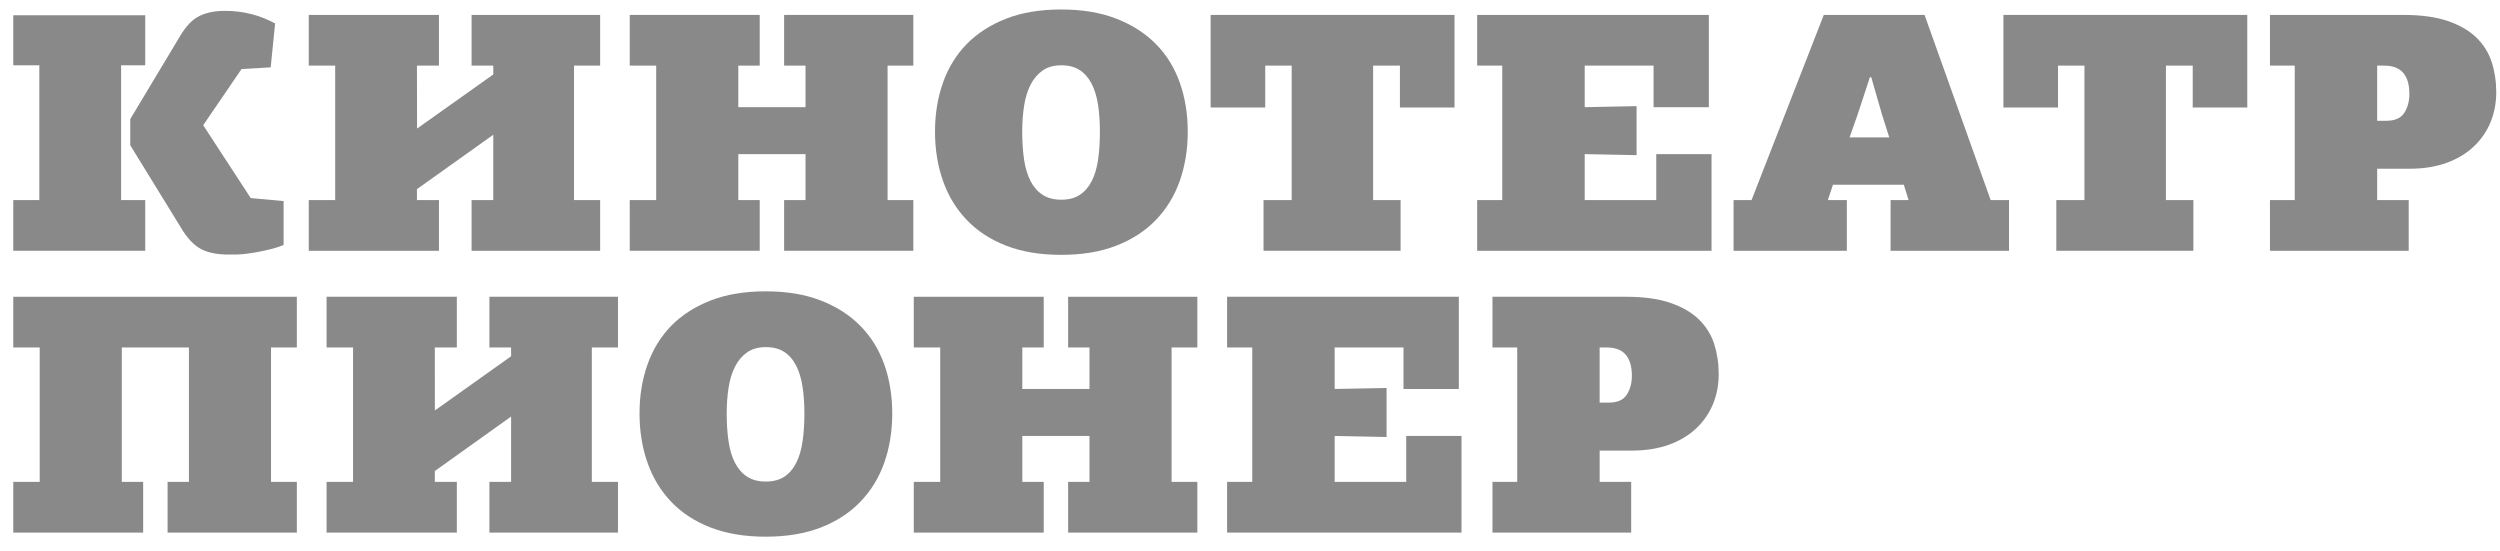<?xml version="1.0" encoding="UTF-8"?> <svg xmlns="http://www.w3.org/2000/svg" width="68" height="15" viewBox="0 0 68 15" fill="none"> <g opacity="0.5"> <path fill-rule="evenodd" clip-rule="evenodd" d="M3.95 5.442H3.294V1.776H3.95V0.415H0.361V1.776H1.07V5.442H0.361V6.821H3.95V5.442Z" fill="#141414"></path> <path fill-rule="evenodd" clip-rule="evenodd" d="M4.984 6.294C5.069 6.423 5.158 6.531 5.251 6.617C5.343 6.704 5.446 6.771 5.56 6.817C5.674 6.863 5.801 6.893 5.943 6.909C6.084 6.925 6.246 6.929 6.431 6.923C6.493 6.923 6.576 6.917 6.681 6.905C6.785 6.892 6.895 6.875 7.012 6.854C7.129 6.832 7.25 6.806 7.372 6.775C7.495 6.744 7.609 6.707 7.714 6.664V5.47L6.819 5.387L5.527 3.406L6.57 1.878L7.363 1.832L7.483 0.638C7.065 0.41 6.609 0.295 6.117 0.295C5.847 0.295 5.616 0.342 5.425 0.434C5.235 0.527 5.059 0.709 4.899 0.98L3.543 3.239V3.951L4.984 6.294Z" fill="#141414"></path> <path fill-rule="evenodd" clip-rule="evenodd" d="M11.94 5.442H11.341V5.145L13.417 3.665V5.442H12.827V6.821H16.324V5.442H15.613V1.785H16.324V0.406H12.827V1.785H13.417V2.025L11.344 3.497L11.341 1.785H11.94V0.406H8.398V1.785H9.117V5.442H8.398V6.821H11.94V5.442Z" fill="#141414"></path> <path fill-rule="evenodd" clip-rule="evenodd" d="M21.328 1.785H21.91V2.915H20.082V1.785H20.664V0.406H17.129V1.785H17.848V5.442H17.129V6.821H20.664V5.442H20.082V4.192H21.91V5.442H21.328V6.821H24.843V5.442H24.142V1.785H24.843V0.406H21.328V1.785Z" fill="#141414"></path> <path fill-rule="evenodd" clip-rule="evenodd" d="M26.296 5.983C26.581 6.283 26.939 6.516 27.366 6.682C27.794 6.849 28.294 6.932 28.865 6.932C29.437 6.932 29.937 6.849 30.364 6.682C30.792 6.515 31.151 6.283 31.44 5.983C31.729 5.684 31.945 5.329 32.09 4.919C32.234 4.509 32.307 4.062 32.307 3.581C32.307 3.1 32.234 2.655 32.09 2.248C31.946 1.84 31.729 1.49 31.44 1.197C31.15 0.904 30.792 0.674 30.364 0.508C29.937 0.341 29.437 0.258 28.865 0.258C28.293 0.258 27.794 0.341 27.366 0.508C26.939 0.675 26.581 0.905 26.295 1.198C26.009 1.49 25.793 1.841 25.649 2.248C25.505 2.655 25.432 3.1 25.432 3.581C25.432 4.062 25.505 4.509 25.649 4.919C25.793 5.329 26.009 5.684 26.296 5.983ZM27.855 2.882C27.888 2.663 27.947 2.471 28.03 2.308C28.113 2.145 28.222 2.015 28.358 1.919C28.493 1.824 28.662 1.776 28.865 1.776C29.068 1.776 29.235 1.819 29.367 1.905C29.5 1.992 29.608 2.116 29.691 2.276C29.774 2.437 29.832 2.627 29.867 2.85C29.9 3.072 29.917 3.316 29.917 3.581C29.917 3.865 29.9 4.121 29.867 4.349C29.833 4.578 29.774 4.772 29.691 4.932C29.608 5.093 29.5 5.216 29.367 5.302C29.235 5.389 29.068 5.432 28.865 5.432C28.662 5.432 28.493 5.387 28.358 5.298C28.222 5.209 28.113 5.083 28.03 4.923C27.947 4.762 27.888 4.568 27.855 4.34C27.821 4.111 27.804 3.858 27.804 3.58C27.804 3.334 27.821 3.101 27.855 2.882Z" fill="#141414"></path> <path fill-rule="evenodd" clip-rule="evenodd" d="M34.414 1.785H35.134V5.442H34.368V6.821H38.096V5.442H37.349V1.785H38.078V2.924H39.563V0.406H32.929V2.924H34.414V1.785Z" fill="#141414"></path> <path fill-rule="evenodd" clip-rule="evenodd" d="M46.554 4.192H45.05V5.442H43.104V4.192L44.515 4.22V2.887L43.104 2.915V1.785H44.977V2.915H46.481V0.406H40.179V1.785H40.861V5.442H40.179V6.821H46.554V4.192Z" fill="#141414"></path> <path fill-rule="evenodd" clip-rule="evenodd" d="M52.348 0.406H49.607L47.642 5.442H47.153V6.821H50.234V5.442H49.718L49.856 5.025H51.784L51.914 5.442H51.424V6.821H54.645V5.442H54.146L52.348 0.406ZM50.308 3.738L50.53 3.109L50.861 2.1H50.898L51.194 3.127L51.388 3.738H50.308Z" fill="#141414"></path> <path fill-rule="evenodd" clip-rule="evenodd" d="M54.493 2.924H55.978V1.785H56.697V5.442H55.932V6.821H59.66V5.442H58.913V1.785H59.642V2.924H61.126V0.406H54.493V2.924Z" fill="#141414"></path> <path fill-rule="evenodd" clip-rule="evenodd" d="M67.358 1.022C67.163 0.833 66.905 0.684 66.582 0.572C66.26 0.462 65.858 0.406 65.377 0.406H61.743V1.785H62.417V5.442H61.743V6.821H65.517V5.442H64.659V4.59H65.535C65.916 4.59 66.255 4.536 66.551 4.428C66.846 4.32 67.093 4.171 67.293 3.979C67.493 3.788 67.644 3.567 67.746 3.317C67.847 3.067 67.898 2.797 67.898 2.507C67.898 2.217 67.856 1.944 67.774 1.688C67.69 1.432 67.551 1.21 67.358 1.022ZM65.397 3.069C65.305 3.213 65.142 3.285 64.908 3.285H64.659V1.785H64.853C65.307 1.785 65.535 2.043 65.535 2.558C65.535 2.754 65.489 2.925 65.397 3.069Z" fill="#141414"></path> <path fill-rule="evenodd" clip-rule="evenodd" d="M0.361 9.451H1.08V13.107H0.361V14.487H3.894V13.107H3.313V9.451H5.139V13.107H4.558V14.487H8.074V13.107H7.372V9.451H8.074V8.072H0.361V9.451Z" fill="#141414"></path> <path fill-rule="evenodd" clip-rule="evenodd" d="M13.312 9.451H13.902V9.69L11.829 11.164L11.827 9.451H12.426V8.072H8.883V9.451H9.603V13.107H8.883V14.487H12.426V13.107H11.827V12.812L13.902 11.33V13.107H13.312V14.487H16.809V13.107H16.098V9.451H16.809V8.072H13.312V9.451Z" fill="#141414"></path> <path fill-rule="evenodd" clip-rule="evenodd" d="M23.401 8.863C23.112 8.57 22.755 8.341 22.327 8.174C21.899 8.007 21.399 7.924 20.827 7.924C20.255 7.924 19.756 8.007 19.328 8.174C18.9 8.341 18.544 8.57 18.256 8.863C17.972 9.157 17.755 9.507 17.612 9.914C17.467 10.321 17.395 10.766 17.395 11.247C17.395 11.728 17.467 12.174 17.612 12.585C17.755 12.995 17.972 13.35 18.256 13.649C18.544 13.949 18.9 14.182 19.328 14.348C19.755 14.514 20.255 14.598 20.827 14.598C21.399 14.598 21.899 14.514 22.327 14.348C22.755 14.181 23.112 13.949 23.401 13.649C23.691 13.35 23.907 12.995 24.053 12.585C24.197 12.174 24.269 11.728 24.269 11.247C24.269 10.766 24.197 10.321 24.053 9.914C23.907 9.507 23.691 9.156 23.401 8.863ZM21.828 12.015C21.794 12.244 21.736 12.438 21.653 12.598C21.57 12.759 21.463 12.882 21.33 12.969C21.198 13.055 21.03 13.098 20.827 13.098C20.625 13.098 20.455 13.053 20.32 12.964C20.185 12.875 20.075 12.749 19.992 12.589C19.909 12.428 19.851 12.235 19.817 12.006C19.783 11.778 19.766 11.525 19.766 11.247C19.766 11 19.783 10.767 19.817 10.548C19.85 10.329 19.909 10.137 19.992 9.974C20.075 9.81 20.185 9.681 20.32 9.585C20.455 9.49 20.625 9.442 20.827 9.442C21.03 9.442 21.198 9.485 21.33 9.571C21.463 9.658 21.57 9.781 21.653 9.942C21.736 10.102 21.795 10.294 21.828 10.515C21.862 10.738 21.88 10.982 21.88 11.247C21.88 11.531 21.862 11.788 21.828 12.015Z" fill="#141414"></path> <path fill-rule="evenodd" clip-rule="evenodd" d="M29.053 9.451H29.634V10.58H27.807V9.451H28.389V8.072H24.855V9.451H25.574V13.107H24.855V14.487H28.389V13.107H27.807V11.858H29.634V13.107H29.053V14.487H32.568V13.107H31.867V9.451H32.568V8.072H29.053V9.451Z" fill="#141414"></path> <path fill-rule="evenodd" clip-rule="evenodd" d="M38.249 13.107H36.303V11.858L37.715 11.886V10.553L36.303 10.58V9.451H38.175V10.58H39.68V8.072H33.377V9.451H34.061V13.107H33.377V14.487H39.753V11.858H38.249V13.107Z" fill="#141414"></path> <path fill-rule="evenodd" clip-rule="evenodd" d="M46.209 8.688C46.016 8.499 45.757 8.35 45.434 8.238C45.111 8.127 44.71 8.072 44.23 8.072H40.595V9.451H41.268V13.107H40.595V14.487H44.368V13.107H43.511V12.256H44.387C44.769 12.256 45.106 12.201 45.402 12.094C45.697 11.986 45.945 11.836 46.145 11.644C46.345 11.453 46.496 11.232 46.597 10.982C46.699 10.732 46.749 10.463 46.749 10.173C46.749 9.882 46.707 9.61 46.625 9.353C46.542 9.098 46.403 8.876 46.209 8.688ZM44.248 10.735C44.157 10.879 43.993 10.951 43.759 10.951H43.51V9.451H43.704C44.16 9.451 44.387 9.709 44.387 10.224C44.387 10.42 44.341 10.591 44.248 10.735Z" fill="#141414"></path> </g> </svg> 